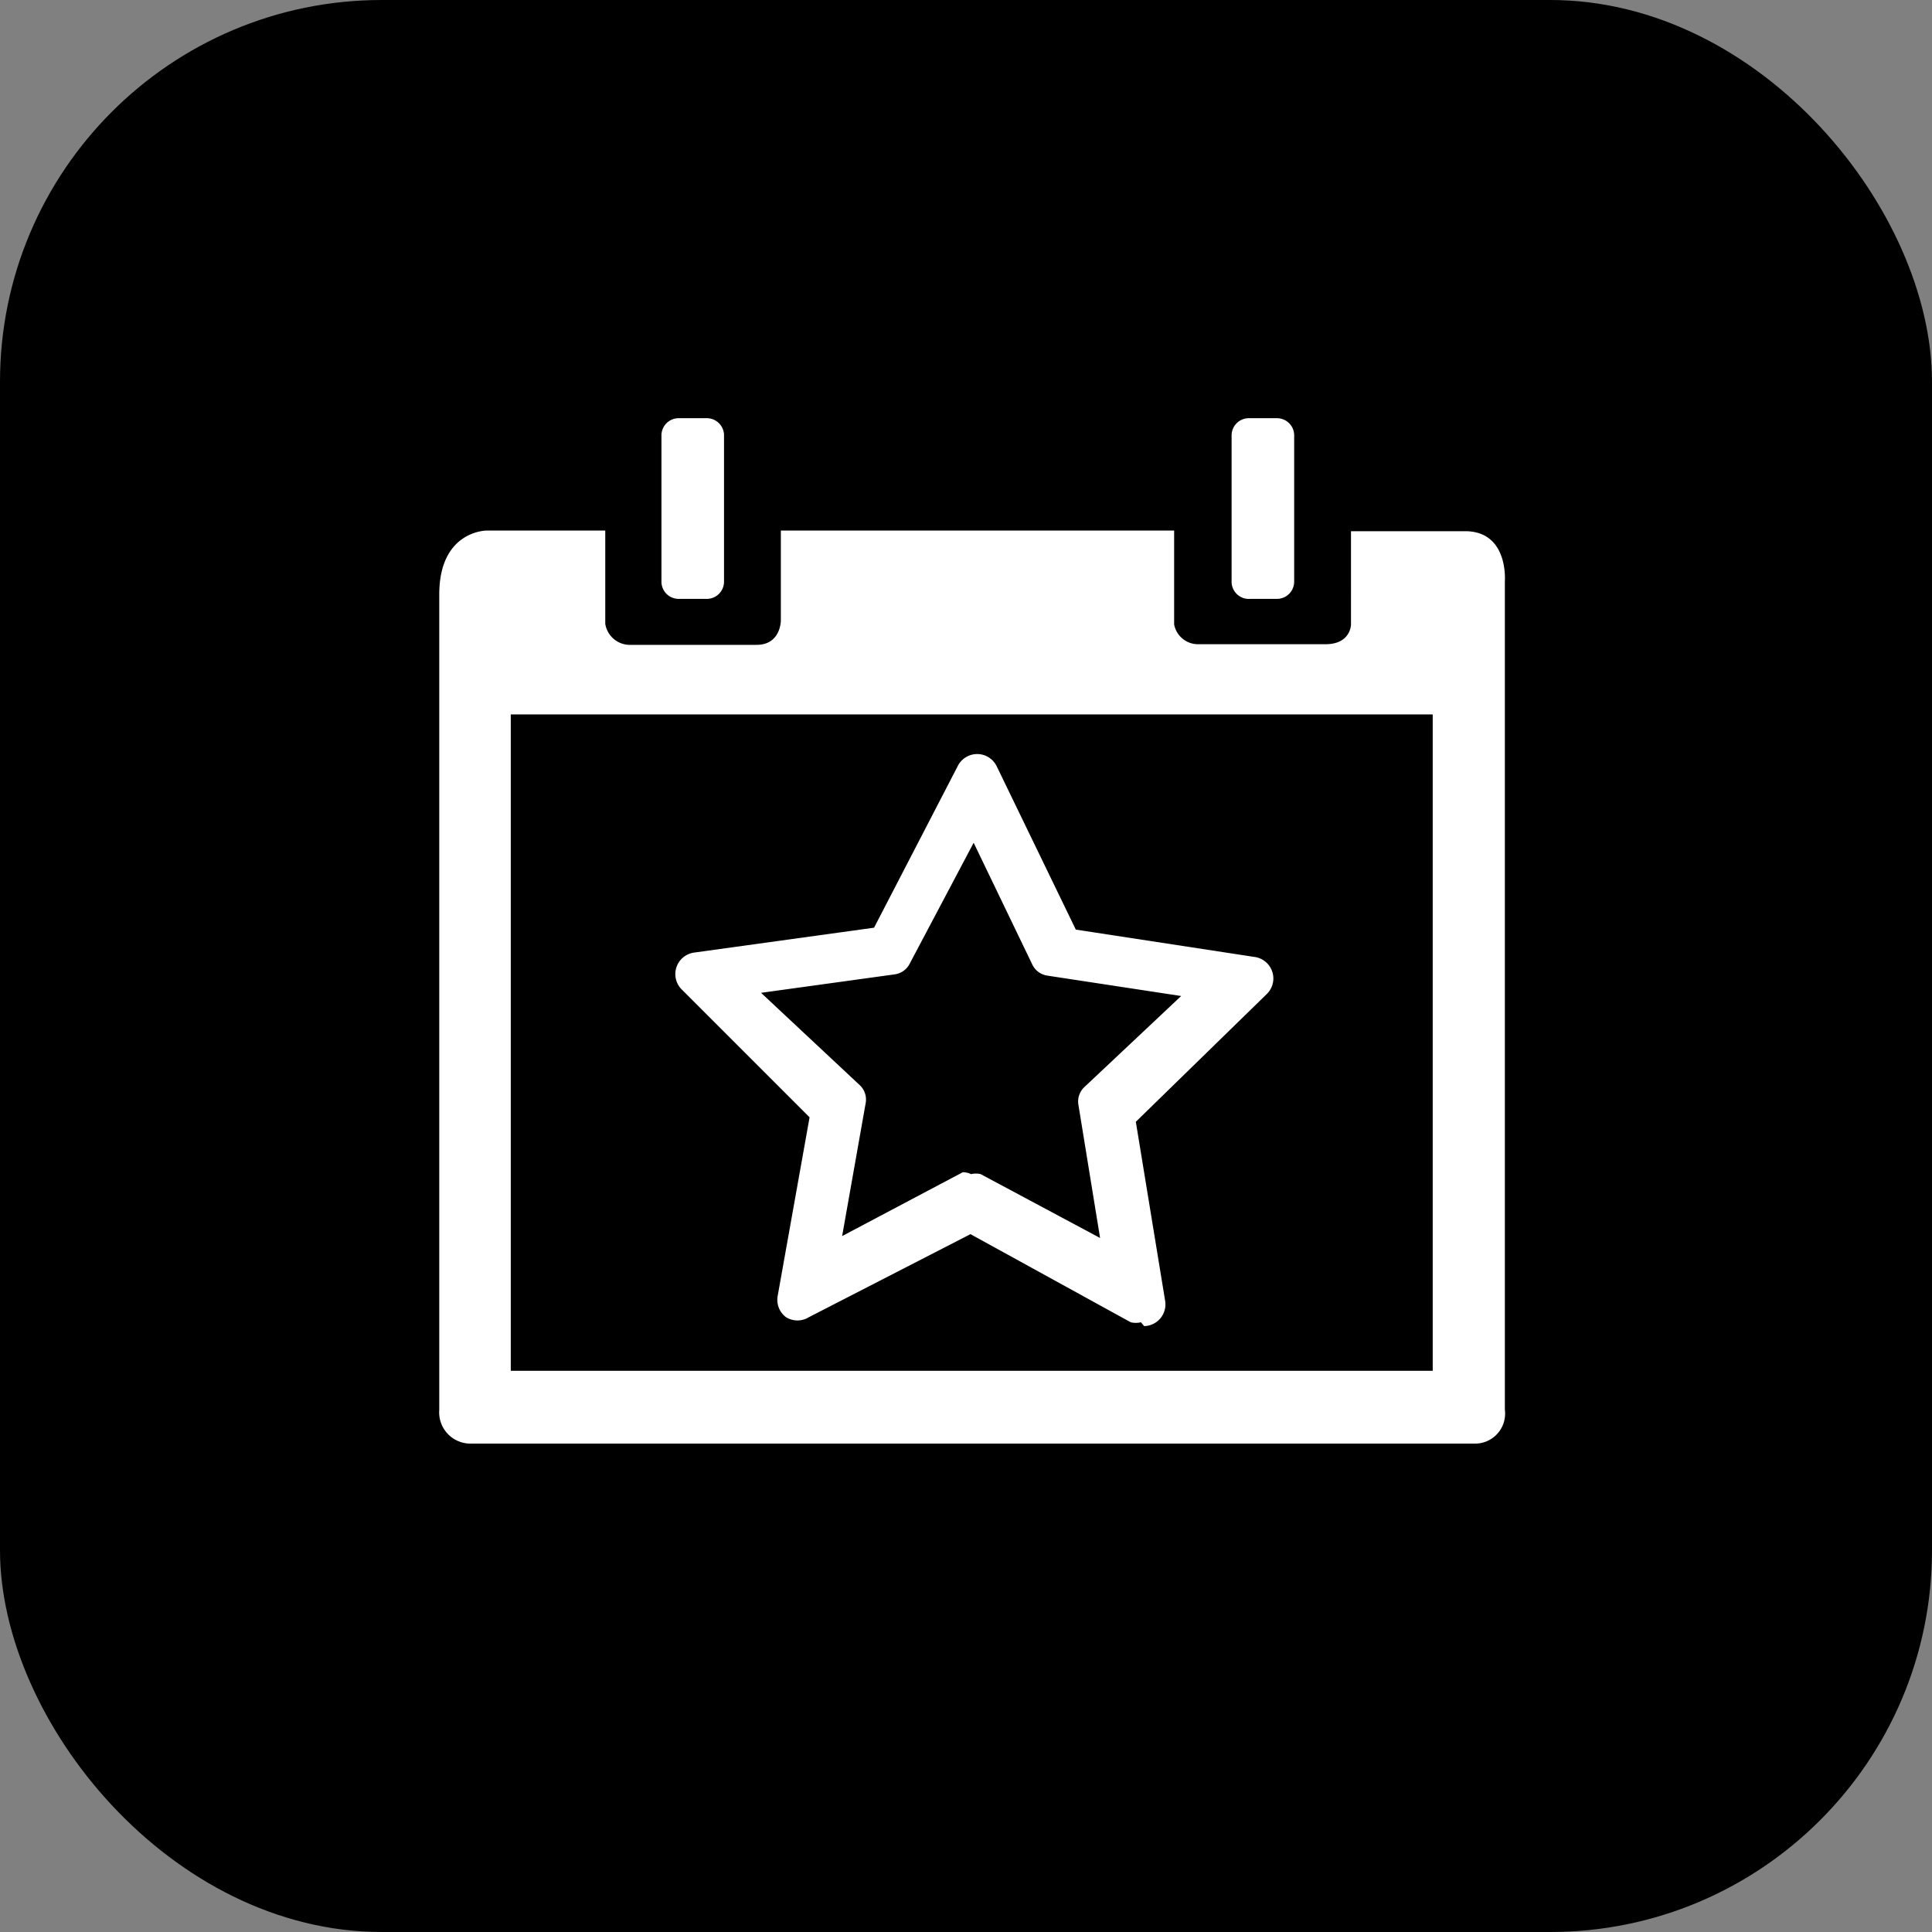 <svg xmlns="http://www.w3.org/2000/svg" viewBox="0 0 30.26 30.26"><rect x="0" y="0" width="30.26" height="30.26" fill="#808080" stroke="none"/><defs><style>.cls-1{fill:#fff;}</style></defs><title>icon_event_on</title><g id="レイヤー_2" data-name="レイヤー 2"><g id="マウスオーバー"><rect width="30.26" height="30.26" rx="5.98" ry="5.98"/><path class="cls-1" d="M10.63,9.38h.44a.27.27,0,0,0,.27-.27V6.83a.27.27,0,0,0-.27-.28h-.44a.27.27,0,0,0-.27.28V9.1A.27.27,0,0,0,10.63,9.38Z"/><path class="cls-1" d="M19.58,9.38H20a.27.27,0,0,0,.27-.27V6.83A.27.27,0,0,0,20,6.55h-.44a.27.27,0,0,0-.27.28V9.1A.27.27,0,0,0,19.58,9.38Z"/><path class="cls-1" d="M17.87,20.71a.34.34,0,0,1-.16,0L15.2,19.33l-2.53,1.3a.34.34,0,0,1-.36,0,.34.34,0,0,1-.13-.33l.5-2.8-2-2a.34.34,0,0,1,.19-.58l2.82-.39L15,12a.34.34,0,0,1,.61,0l1.24,2.56,2.81.43a.34.34,0,0,1,.18.58l-2.05,2,.46,2.81a.34.34,0,0,1-.33.39Zm-2.66-2.32a.31.31,0,0,1,.15,0l1.87,1-.34-2.09a.31.31,0,0,1,.09-.27L18.5,15.6l-2.1-.32a.31.31,0,0,1-.23-.17l-.92-1.91-1,1.89a.31.31,0,0,1-.23.17l-2.1.29L13.47,17a.31.31,0,0,1,.09.27l-.37,2.09,1.89-1A.3.3,0,0,1,15.21,18.39Z"/><path class="cls-1" d="M23.57,16.82V9.1s.06-.77-.61-.78c-.86,0-1.8,0-1.8,0V9.78s0,.31-.4.31h-2a.38.38,0,0,1-.37-.31V8.31H12.23V9.72s0,.38-.38.38h-2a.39.39,0,0,1-.37-.33V8.31H7.62s-.74,0-.74,1V22.08a.49.49,0,0,0,.51.53H23.08a.47.47,0,0,0,.49-.53V17.59h0v-.77Zm-1.13,4.65H8V11.19H22.44Z"/></g></g></svg>